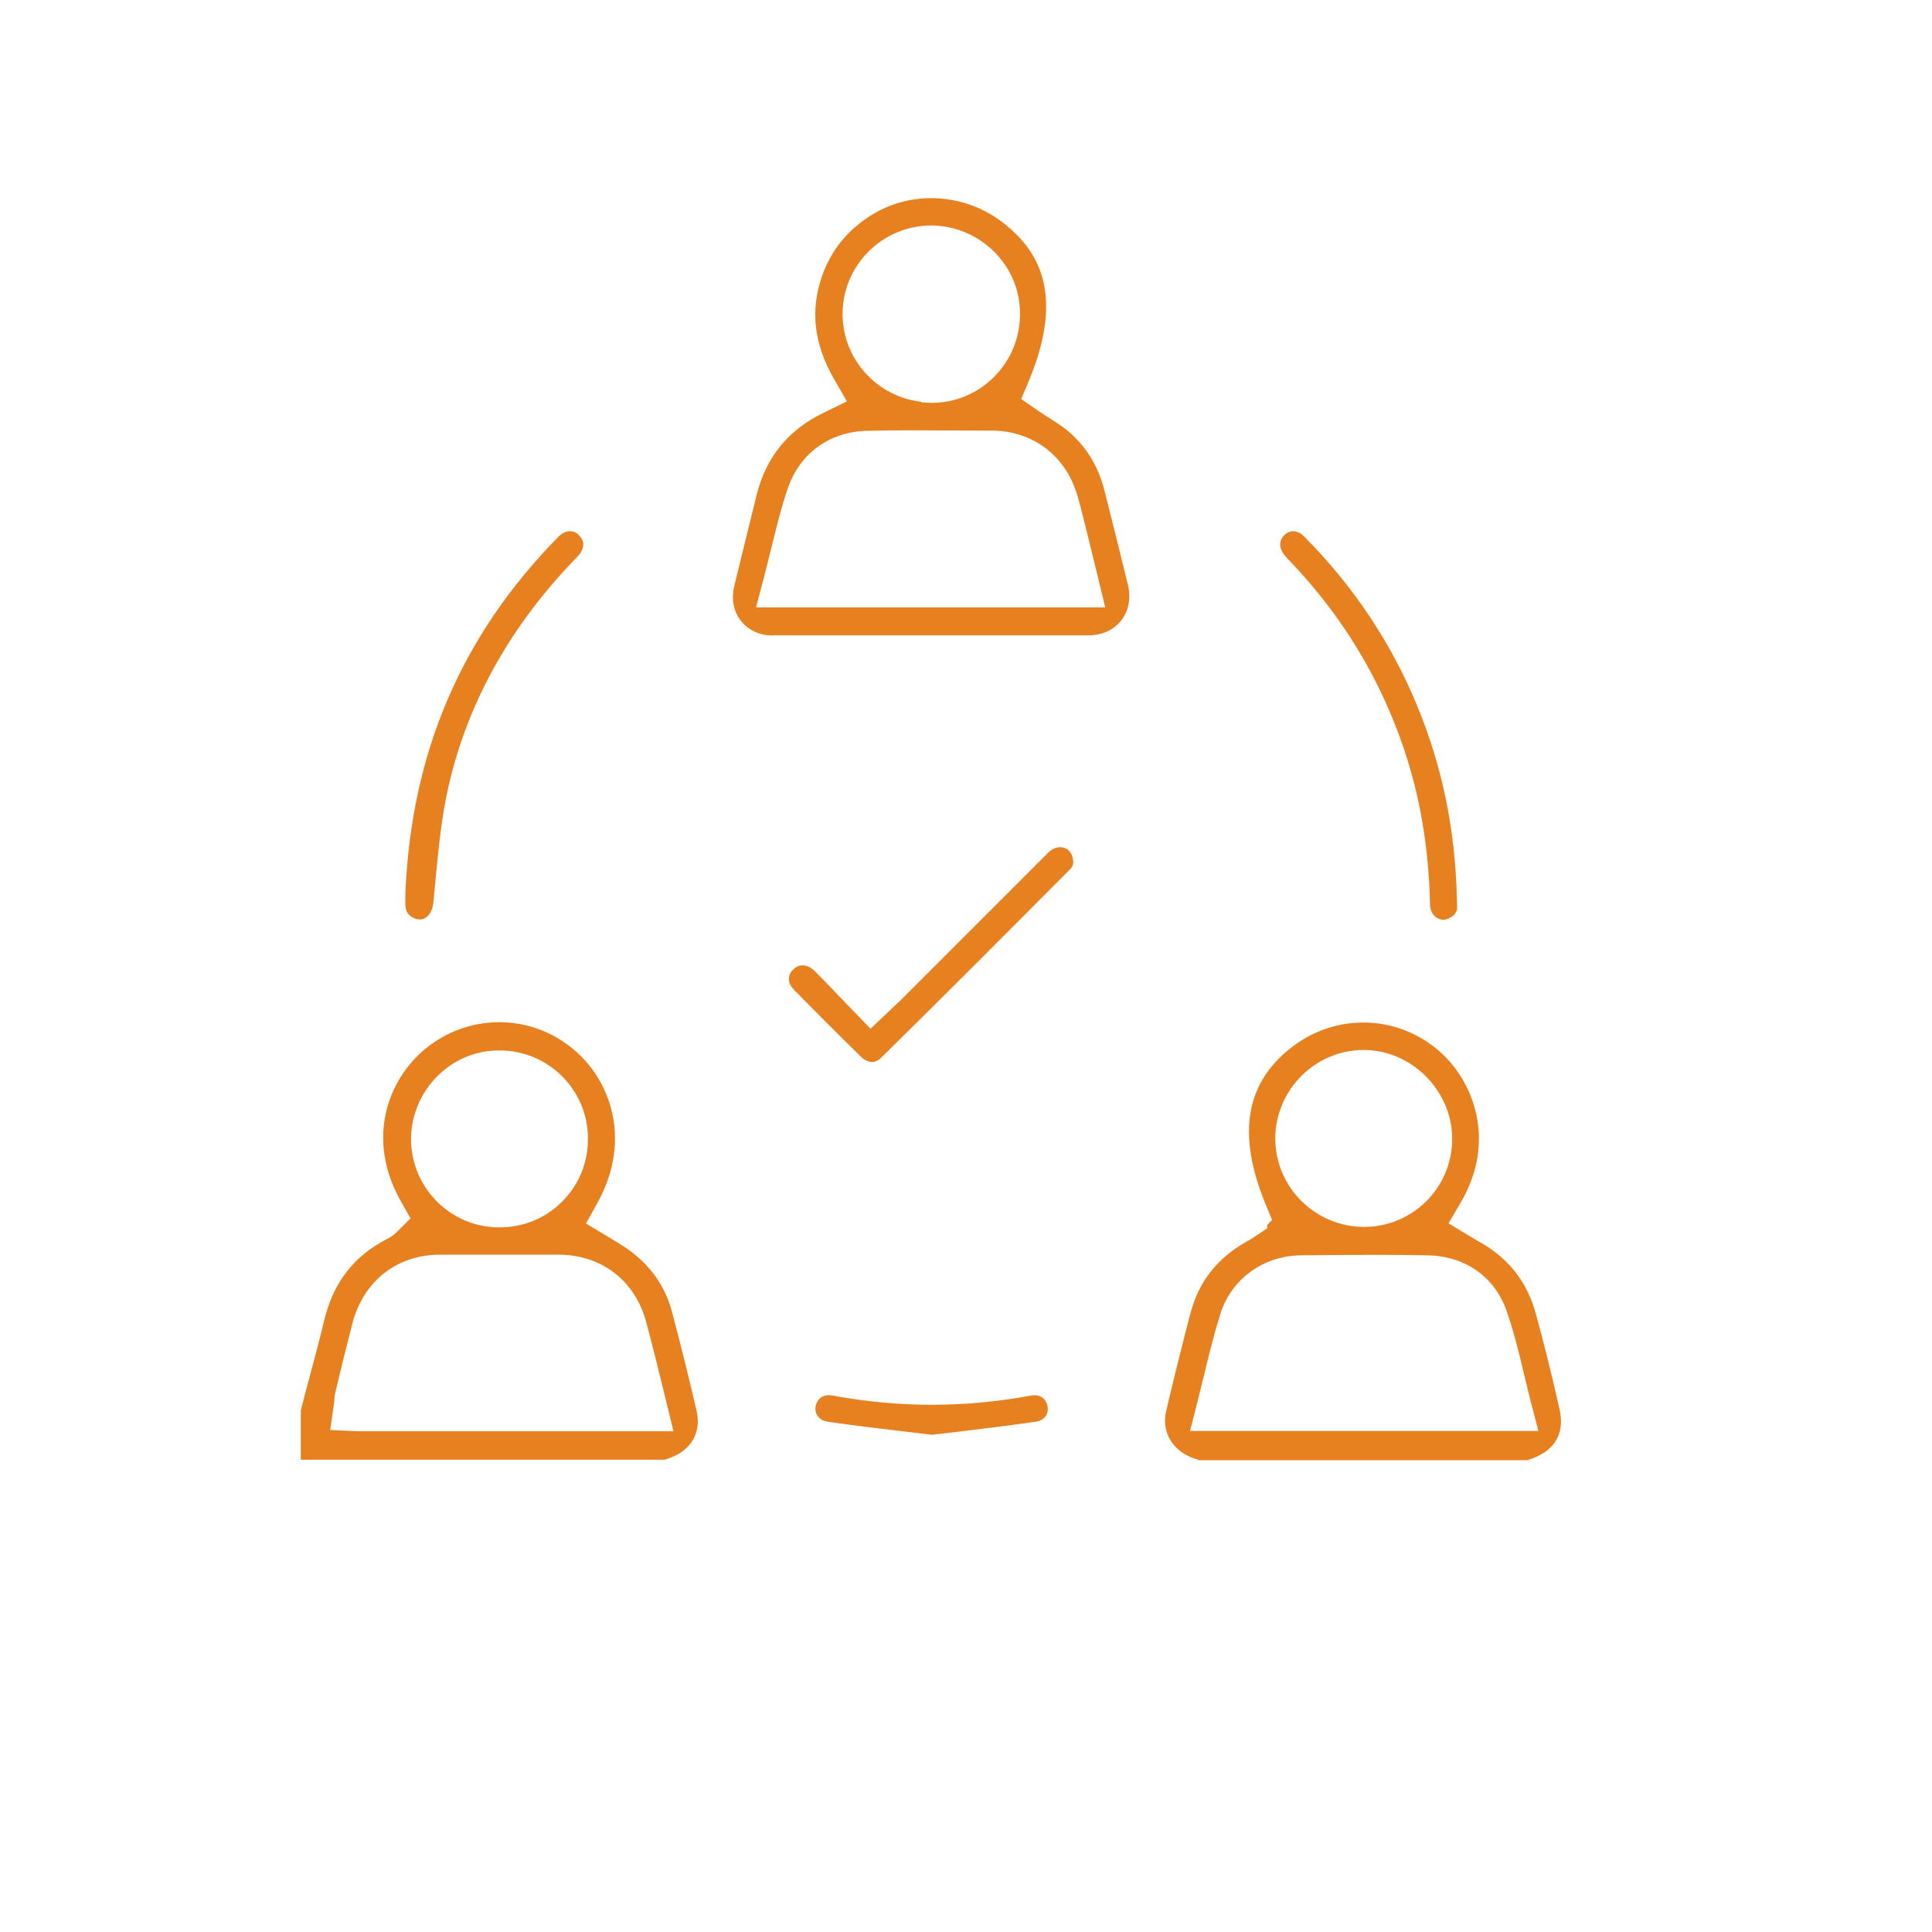 <svg width="121" height="121" viewBox="0 0 121 121" fill="none" xmlns="http://www.w3.org/2000/svg">
<g filter="url(#filter0_di_410_1511)">
<circle cx="58" cy="58" r="58" fill="white"/>
</g>
<path d="M75.03 91.42C74.95 91.39 74.87 91.36 74.79 91.34C73.43 90.88 72.72 89.68 73.04 88.35C73.58 86.07 74.08 84.05 74.58 82.17C75.1 80.25 76.23 78.81 78.04 77.78C78.21 77.7 78.44 77.54 78.68 77.39L79.36 76.93V76.72L79.67 76.41L79.28 75.46C77.42 70.97 78.01 67.69 81.1 65.44C82.36 64.53 83.84 64.04 85.39 64.04C87.11 64.04 88.77 64.66 90.08 65.78C92.33 67.7 93.73 71.49 91.49 75.3L90.72 76.62L92.03 77.41C92.2 77.51 92.37 77.61 92.54 77.71L92.97 77.96C94.62 78.98 95.68 80.4 96.19 82.29C96.68 84.05 97.14 85.92 97.66 88.2C98.12 90.16 96.94 91.01 95.87 91.38C95.81 91.4 95.75 91.42 95.7 91.45H75.03V91.42ZM86.05 78.59C84.55 78.59 83.04 78.61 81.54 78.62C79.13 78.62 77.1 80.11 76.42 82.32C76.01 83.64 75.68 84.98 75.37 86.28C75.25 86.75 75.14 87.23 75.02 87.7L74.53 89.62H96.35L95.85 87.7C95.71 87.15 95.58 86.61 95.45 86.06C95.14 84.75 94.81 83.4 94.36 82.11C93.62 79.97 91.77 78.67 89.42 78.62C88.3 78.6 87.17 78.59 86.05 78.59ZM85.41 65.76C82.37 65.76 79.88 68.25 79.87 71.31C79.88 74.37 82.38 76.84 85.44 76.84C88.48 76.84 90.95 74.37 90.95 71.33C90.95 68.32 88.42 65.76 85.41 65.76ZM18.84 91.42V88.33C19.02 87.62 19.21 86.91 19.4 86.2C19.7 85.07 20.01 83.93 20.28 82.79C20.86 80.33 22.14 78.66 24.31 77.56C24.57 77.43 24.76 77.25 24.87 77.14L25.71 76.31L25.13 75.28C22.88 71.34 24.29 67.6 26.68 65.65C27.98 64.6 29.61 64.019 31.26 64.019C32.87 64.019 34.4 64.54 35.68 65.53C38.11 67.37 39.69 71.22 37.42 75.33L36.7 76.63L37.97 77.39C38.4 77.65 38.84 77.91 39.27 78.2C40.72 79.22 41.65 80.52 42.09 82.17C42.65 84.3 43.16 86.32 43.62 88.33C43.95 89.72 43.28 90.86 41.89 91.33C41.8 91.36 41.71 91.39 41.63 91.42H18.84ZM21.03 87.1C20.95 87.39 20.94 87.64 20.93 87.81L20.68 89.56L22.45 89.64H42.18L41.56 87.1C41.19 85.6 40.84 84.16 40.44 82.69C39.73 80.19 37.69 78.63 35.1 78.58H27.55C24.89 78.58 22.8 80.2 22.09 82.81C21.72 84.26 21.36 85.68 21.03 87.1ZM31.23 65.79C28.25 65.79 25.78 68.27 25.74 71.31C25.74 74.39 28.22 76.87 31.26 76.87C32.8 76.87 34.19 76.29 35.23 75.231C36.28 74.171 36.84 72.77 36.82 71.28C36.82 68.26 34.34 65.79 31.3 65.79H31.23ZM56.95 89.69C55.19 89.48 53.52 89.29 51.83 89.04C51.49 88.99 51.31 88.82 51.21 88.68C51.09 88.51 51.04 88.3 51.08 88.09C51.16 87.65 51.47 87.38 51.9 87.38C51.97 87.38 52.05 87.39 52.12 87.4C54.19 87.78 56.27 87.981 58.33 87.981C60.39 87.981 62.48 87.79 64.55 87.41C64.64 87.39 64.71 87.38 64.79 87.38C65.22 87.38 65.53 87.65 65.61 88.08C65.65 88.3 65.61 88.52 65.49 88.69C65.36 88.88 65.14 89 64.87 89.04C63.22 89.28 61.54 89.48 59.91 89.68L58.37 89.86L56.95 89.69ZM54.61 66.51C54.39 66.51 54.15 66.4 53.94 66.2C52.53 64.82 51.11 63.401 49.72 61.98C49.31 61.56 49.3 61.08 49.69 60.71C49.86 60.54 50.05 60.46 50.26 60.46C50.52 60.46 50.78 60.58 51.01 60.8C51.53 61.32 52.06 61.88 52.6 62.44L54.52 64.43L55.66 63.35C55.81 63.2 55.94 63.08 56.06 62.97C56.18 62.86 56.28 62.76 56.39 62.66L65.67 53.38C65.94 53.12 66.22 53.06 66.4 53.06C66.55 53.06 67.03 53.11 67.18 53.72C67.26 54.05 67.21 54.261 66.98 54.48C62.51 58.98 58.77 62.72 55.19 66.24C55.01 66.42 54.81 66.51 54.61 66.51ZM90.39 57.6C89.99 57.6 89.57 57.26 89.56 56.63C89.49 53.16 88.94 49.86 87.9 46.82C86.48 42.65 84.24 38.88 81.24 35.63C81.13 35.5 80.99 35.36 80.85 35.21C80.73 35.09 80.61 34.96 80.5 34.83C80.09 34.38 80.07 33.86 80.45 33.5C80.61 33.35 80.79 33.27 80.98 33.27C81.22 33.27 81.48 33.39 81.7 33.62C84.78 36.73 87.16 40.3 88.78 44.26C90.32 48.01 91.13 51.9 91.24 56.15L91.26 56.93C91.17 57.3 90.94 57.42 90.77 57.5C90.65 57.57 90.52 57.6 90.39 57.6ZM26.28 57.58C25.93 57.58 25.5 57.33 25.42 56.92C25.38 56.72 25.38 56.43 25.39 56.16V55.9C25.77 47.11 28.9 39.8 34.96 33.63C35.19 33.39 35.45 33.27 35.7 33.27C35.91 33.27 36.1 33.349 36.26 33.52C36.82 34.08 36.37 34.65 36.15 34.88C32.03 39.1 29.33 43.9 28.11 49.16C27.65 51.14 27.46 53.18 27.27 55.16C27.23 55.62 27.18 56.08 27.14 56.54C27.11 56.82 26.96 57.53 26.31 57.59H26.28V57.58ZM48.41 39.8C47.58 39.8 46.88 39.48 46.41 38.89C45.94 38.3 45.79 37.51 45.99 36.69C46.22 35.75 46.45 34.81 46.68 33.87C46.92 32.92 47.15 31.97 47.38 31.03C47.97 28.64 49.34 26.95 51.56 25.86L53.04 25.14L52.22 23.71C50.99 21.56 50.74 19.49 51.46 17.36C51.99 15.81 52.91 14.61 54.27 13.67C55.47 12.84 56.87 12.41 58.33 12.41C60 12.41 61.64 12.99 62.95 14.05C64.74 15.5 66.84 18.1 64.44 23.84L63.96 24.99L64.98 25.7C65.23 25.87 65.49 26.04 65.75 26.2C66.1 26.43 66.44 26.64 66.72 26.86C67.95 27.84 68.75 29.09 69.16 30.68C69.67 32.67 70.16 34.64 70.64 36.63C70.84 37.46 70.69 38.26 70.22 38.86C69.76 39.45 69.04 39.78 68.18 39.79H48.41V39.8ZM57 26.95C56.11 26.95 55.23 26.96 54.35 26.98C52.01 27.02 50.14 28.34 49.36 30.52C48.92 31.809 48.6 33.12 48.29 34.39C48.15 34.96 48.01 35.53 47.86 36.11L47.35 38.04H69.22L68.76 36.14C68.4 34.64 68.04 33.2 67.68 31.76L67.57 31.37C67.5 31.11 67.43 30.85 67.32 30.58C66.53 28.41 64.58 27.02 62.25 26.97C61.36 26.97 60.49 26.96 59.62 26.96C58.76 26.96 57.88 26.95 57 26.95ZM57.7 25.2L58.36 25.23C59.83 25.23 61.22 24.65 62.27 23.59C63.33 22.52 63.9 21.11 63.88 19.61C63.88 16.63 61.4 14.16 58.36 14.12H58.34C55.27 14.12 52.77 16.61 52.77 19.66C52.77 22.49 54.91 24.83 57.67 25.16L57.7 25.2Z" fill="#E7801F"/>
<defs>
<filter id="filter0_di_410_1511" x="0" y="0" width="121" height="121" filterUnits="userSpaceOnUse" color-interpolation-filters="sRGB">
<feFlood flood-opacity="0" result="BackgroundImageFix"/>
<feColorMatrix in="SourceAlpha" type="matrix" values="0 0 0 0 0 0 0 0 0 0 0 0 0 0 0 0 0 0 127 0" result="hardAlpha"/>
<feOffset dx="3" dy="3"/>
<feGaussianBlur stdDeviation="1"/>
<feComposite in2="hardAlpha" operator="out"/>
<feColorMatrix type="matrix" values="0 0 0 0 0 0 0 0 0 0 0 0 0 0 0 0 0 0 0.25 0"/>
<feBlend mode="multiply" in2="BackgroundImageFix" result="effect1_dropShadow_410_1511"/>
<feBlend mode="normal" in="SourceGraphic" in2="effect1_dropShadow_410_1511" result="shape"/>
<feColorMatrix in="SourceAlpha" type="matrix" values="0 0 0 0 0 0 0 0 0 0 0 0 0 0 0 0 0 0 127 0" result="hardAlpha"/>
<feOffset/>
<feGaussianBlur stdDeviation="5"/>
<feComposite in2="hardAlpha" operator="arithmetic" k2="-1" k3="1"/>
<feColorMatrix type="matrix" values="0 0 0 0 0 0 0 0 0 0 0 0 0 0 0 0 0 0 0.25 0"/>
<feBlend mode="multiply" in2="shape" result="effect2_innerShadow_410_1511"/>
</filter>
</defs>
</svg>

